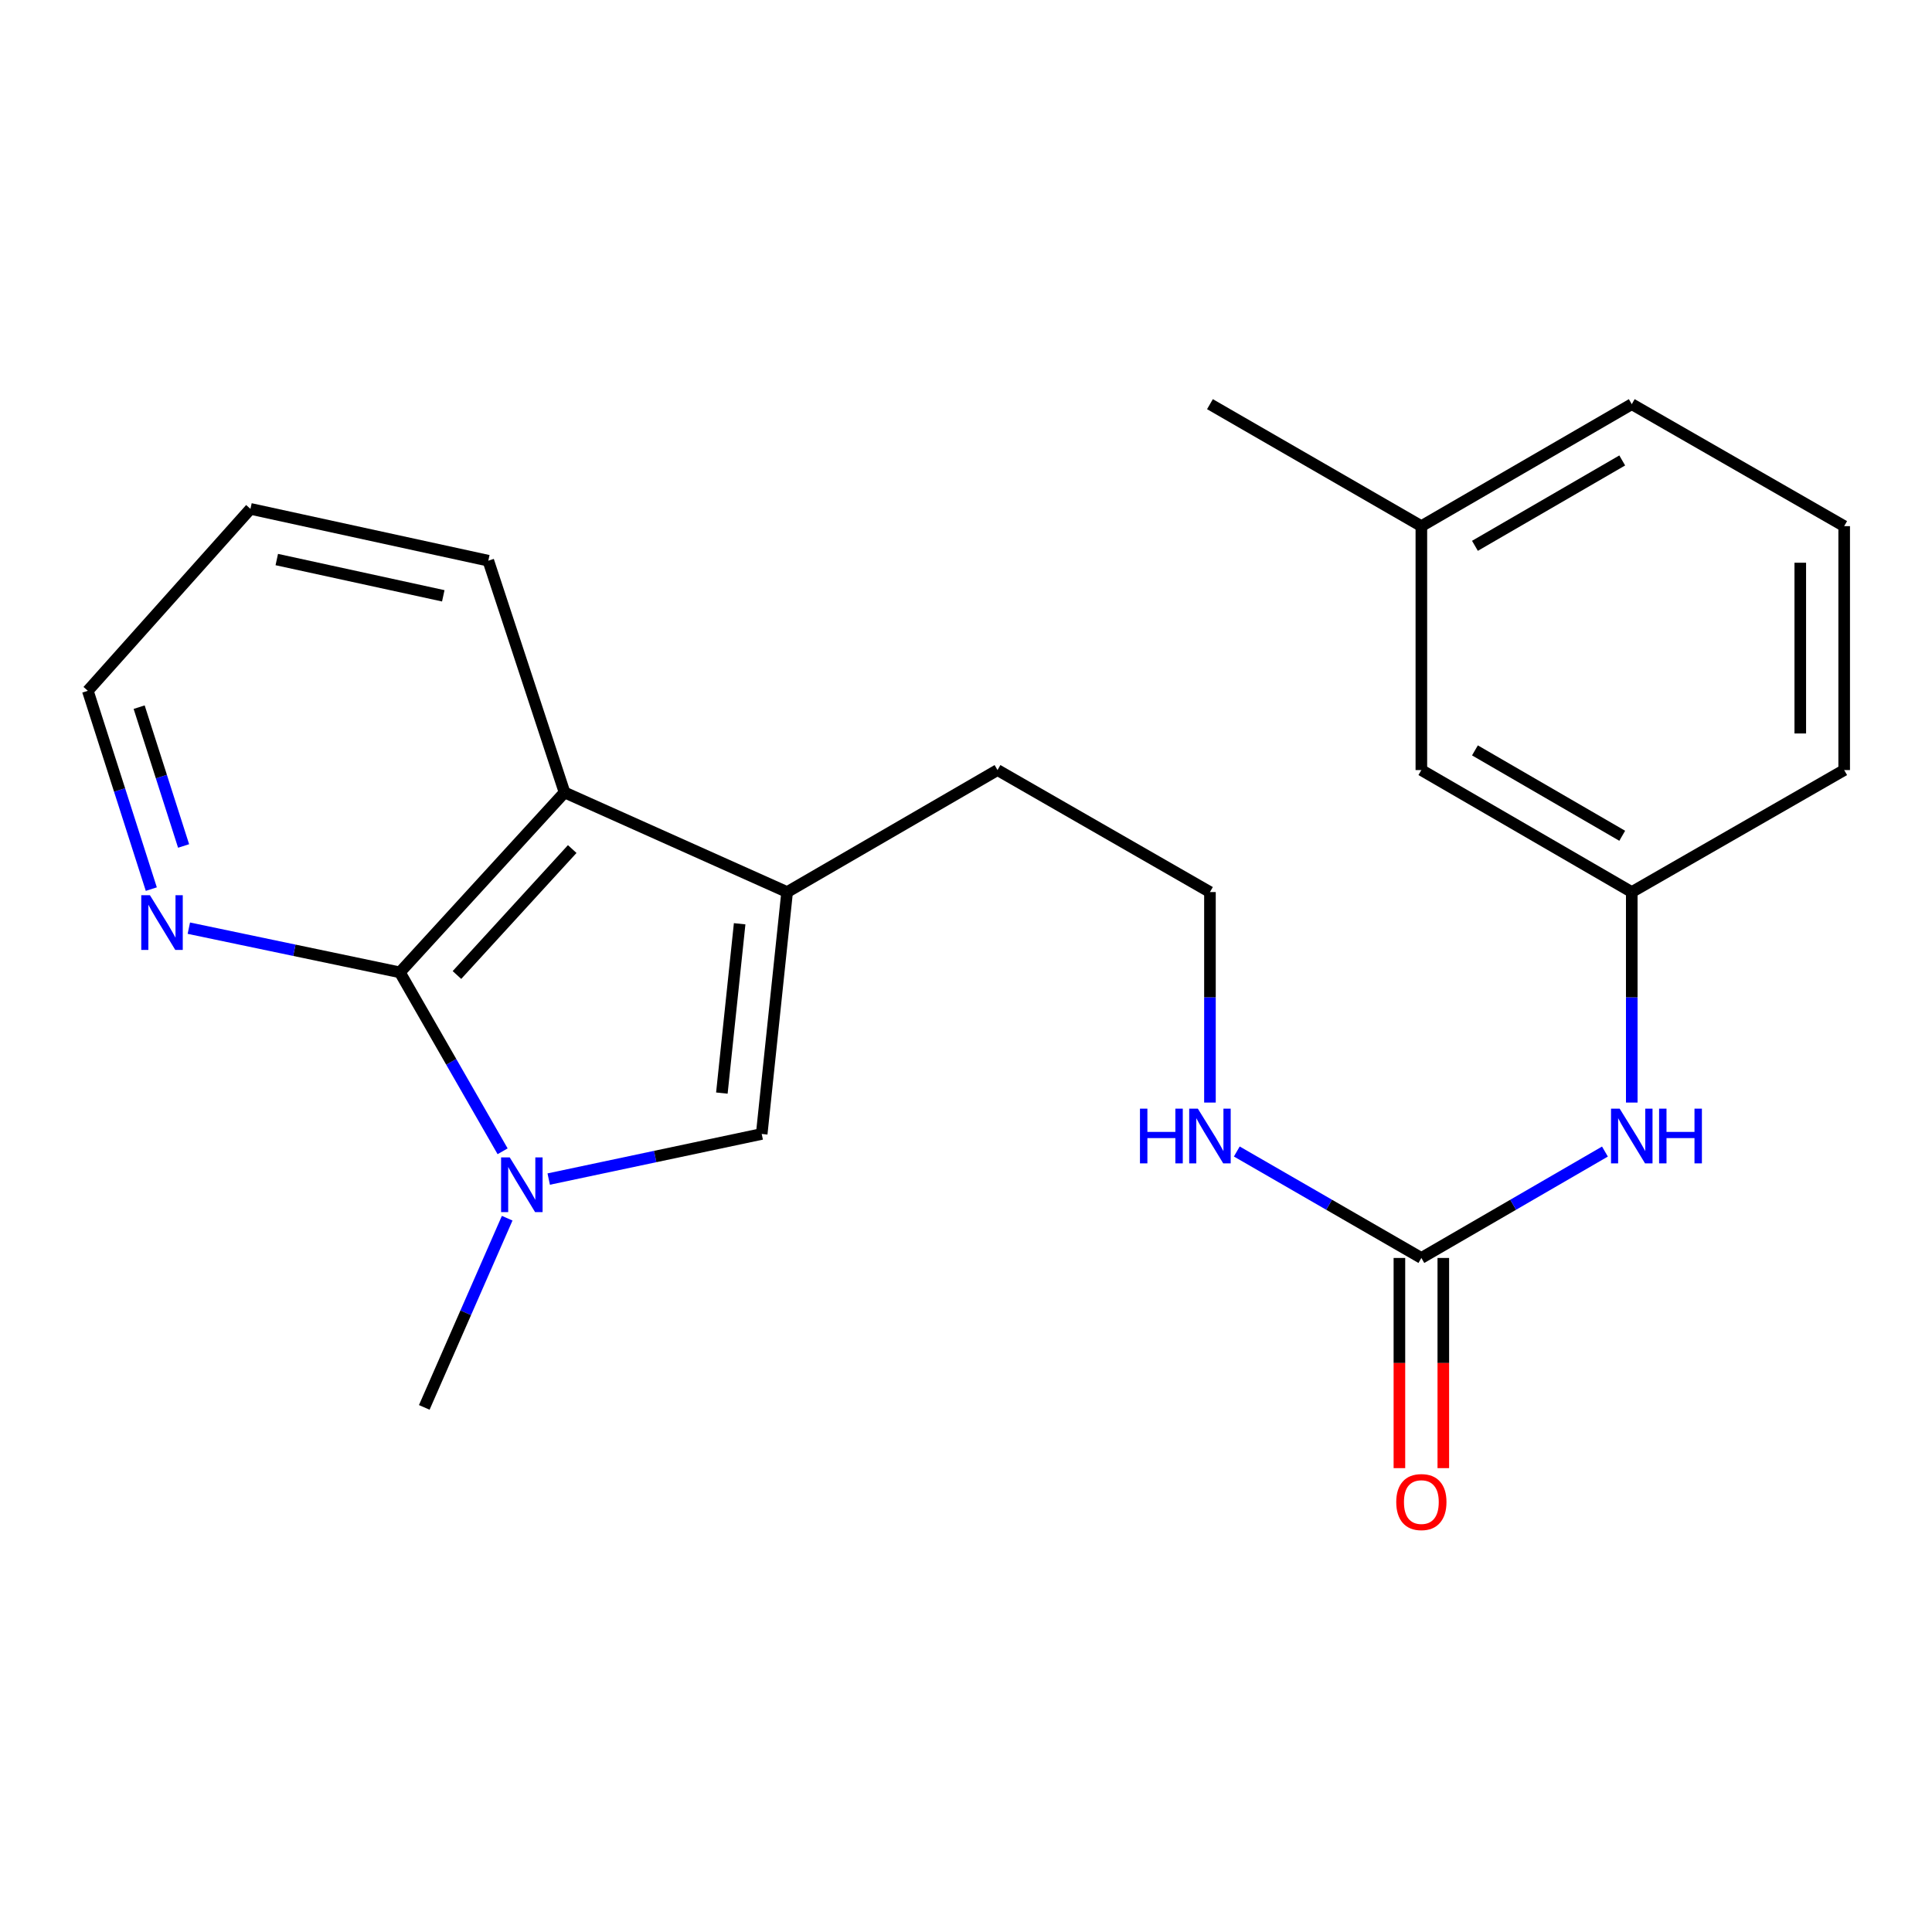 <?xml version='1.0' encoding='iso-8859-1'?>
<svg version='1.1' baseProfile='full'
              xmlns='http://www.w3.org/2000/svg'
                      xmlns:rdkit='http://www.rdkit.org/xml'
                      xmlns:xlink='http://www.w3.org/1999/xlink'
                  xml:space='preserve'
width='1000px' height='1000px' viewBox='0 0 1000 1000'>
<!-- END OF HEADER -->
<rect style='opacity:1.0;fill:#FFFFFF;stroke:none' width='1000' height='1000' x='0' y='0'> </rect>
<path class='bond-0' d='M 260.15,595.904 L 233.559,549.596' style='fill:none;fill-rule:evenodd;stroke:#0000FF;stroke-width:6px;stroke-linecap:butt;stroke-linejoin:miter;stroke-opacity:1' />
<path class='bond-0' d='M 233.559,549.596 L 206.968,503.289' style='fill:none;fill-rule:evenodd;stroke:#000000;stroke-width:6px;stroke-linecap:butt;stroke-linejoin:miter;stroke-opacity:1' />
<path class='bond-1' d='M 284.014,610.286 L 339.137,598.612' style='fill:none;fill-rule:evenodd;stroke:#0000FF;stroke-width:6px;stroke-linecap:butt;stroke-linejoin:miter;stroke-opacity:1' />
<path class='bond-1' d='M 339.137,598.612 L 394.26,586.937' style='fill:none;fill-rule:evenodd;stroke:#000000;stroke-width:6px;stroke-linecap:butt;stroke-linejoin:miter;stroke-opacity:1' />
<path class='bond-11' d='M 262.518,630.538 L 241.061,679.502' style='fill:none;fill-rule:evenodd;stroke:#0000FF;stroke-width:6px;stroke-linecap:butt;stroke-linejoin:miter;stroke-opacity:1' />
<path class='bond-11' d='M 241.061,679.502 L 219.605,728.466' style='fill:none;fill-rule:evenodd;stroke:#000000;stroke-width:6px;stroke-linecap:butt;stroke-linejoin:miter;stroke-opacity:1' />
<path class='bond-3' d='M 206.968,503.289 L 292.206,410.161' style='fill:none;fill-rule:evenodd;stroke:#000000;stroke-width:6px;stroke-linecap:butt;stroke-linejoin:miter;stroke-opacity:1' />
<path class='bond-3' d='M 236.516,504.662 L 296.183,439.472' style='fill:none;fill-rule:evenodd;stroke:#000000;stroke-width:6px;stroke-linecap:butt;stroke-linejoin:miter;stroke-opacity:1' />
<path class='bond-5' d='M 206.968,503.289 L 152.355,491.854' style='fill:none;fill-rule:evenodd;stroke:#000000;stroke-width:6px;stroke-linecap:butt;stroke-linejoin:miter;stroke-opacity:1' />
<path class='bond-5' d='M 152.355,491.854 L 97.742,480.418' style='fill:none;fill-rule:evenodd;stroke:#0000FF;stroke-width:6px;stroke-linecap:butt;stroke-linejoin:miter;stroke-opacity:1' />
<path class='bond-2' d='M 394.26,586.937 L 407.414,461.731' style='fill:none;fill-rule:evenodd;stroke:#000000;stroke-width:6px;stroke-linecap:butt;stroke-linejoin:miter;stroke-opacity:1' />
<path class='bond-2' d='M 373.634,565.782 L 382.842,478.137' style='fill:none;fill-rule:evenodd;stroke:#000000;stroke-width:6px;stroke-linecap:butt;stroke-linejoin:miter;stroke-opacity:1' />
<path class='bond-12' d='M 407.414,461.731 L 516.31,398.584' style='fill:none;fill-rule:evenodd;stroke:#000000;stroke-width:6px;stroke-linecap:butt;stroke-linejoin:miter;stroke-opacity:1' />
<path class='bond-22' d='M 407.414,461.731 L 292.206,410.161' style='fill:none;fill-rule:evenodd;stroke:#000000;stroke-width:6px;stroke-linecap:butt;stroke-linejoin:miter;stroke-opacity:1' />
<path class='bond-15' d='M 292.206,410.161 L 252.743,290.219' style='fill:none;fill-rule:evenodd;stroke:#000000;stroke-width:6px;stroke-linecap:butt;stroke-linejoin:miter;stroke-opacity:1' />
<path class='bond-4' d='M 735.693,651.118 L 687.929,623.566' style='fill:none;fill-rule:evenodd;stroke:#000000;stroke-width:6px;stroke-linecap:butt;stroke-linejoin:miter;stroke-opacity:1' />
<path class='bond-4' d='M 687.929,623.566 L 640.165,596.014' style='fill:none;fill-rule:evenodd;stroke:#0000FF;stroke-width:6px;stroke-linecap:butt;stroke-linejoin:miter;stroke-opacity:1' />
<path class='bond-6' d='M 735.693,651.118 L 783.204,623.582' style='fill:none;fill-rule:evenodd;stroke:#000000;stroke-width:6px;stroke-linecap:butt;stroke-linejoin:miter;stroke-opacity:1' />
<path class='bond-6' d='M 783.204,623.582 L 830.715,596.046' style='fill:none;fill-rule:evenodd;stroke:#0000FF;stroke-width:6px;stroke-linecap:butt;stroke-linejoin:miter;stroke-opacity:1' />
<path class='bond-7' d='M 724.331,651.118 L 724.331,705.513' style='fill:none;fill-rule:evenodd;stroke:#000000;stroke-width:6px;stroke-linecap:butt;stroke-linejoin:miter;stroke-opacity:1' />
<path class='bond-7' d='M 724.331,705.513 L 724.331,759.908' style='fill:none;fill-rule:evenodd;stroke:#FF0000;stroke-width:6px;stroke-linecap:butt;stroke-linejoin:miter;stroke-opacity:1' />
<path class='bond-7' d='M 747.055,651.118 L 747.055,705.513' style='fill:none;fill-rule:evenodd;stroke:#000000;stroke-width:6px;stroke-linecap:butt;stroke-linejoin:miter;stroke-opacity:1' />
<path class='bond-7' d='M 747.055,705.513 L 747.055,759.908' style='fill:none;fill-rule:evenodd;stroke:#FF0000;stroke-width:6px;stroke-linecap:butt;stroke-linejoin:miter;stroke-opacity:1' />
<path class='bond-17' d='M 78.316,460.202 L 61.885,408.879' style='fill:none;fill-rule:evenodd;stroke:#0000FF;stroke-width:6px;stroke-linecap:butt;stroke-linejoin:miter;stroke-opacity:1' />
<path class='bond-17' d='M 61.885,408.879 L 45.455,357.556' style='fill:none;fill-rule:evenodd;stroke:#000000;stroke-width:6px;stroke-linecap:butt;stroke-linejoin:miter;stroke-opacity:1' />
<path class='bond-17' d='M 95.028,437.877 L 83.527,401.951' style='fill:none;fill-rule:evenodd;stroke:#0000FF;stroke-width:6px;stroke-linecap:butt;stroke-linejoin:miter;stroke-opacity:1' />
<path class='bond-17' d='M 83.527,401.951 L 72.025,366.024' style='fill:none;fill-rule:evenodd;stroke:#000000;stroke-width:6px;stroke-linecap:butt;stroke-linejoin:miter;stroke-opacity:1' />
<path class='bond-8' d='M 844.602,570.681 L 844.602,516.206' style='fill:none;fill-rule:evenodd;stroke:#0000FF;stroke-width:6px;stroke-linecap:butt;stroke-linejoin:miter;stroke-opacity:1' />
<path class='bond-8' d='M 844.602,516.206 L 844.602,461.731' style='fill:none;fill-rule:evenodd;stroke:#000000;stroke-width:6px;stroke-linecap:butt;stroke-linejoin:miter;stroke-opacity:1' />
<path class='bond-10' d='M 844.602,461.731 L 735.693,398.584' style='fill:none;fill-rule:evenodd;stroke:#000000;stroke-width:6px;stroke-linecap:butt;stroke-linejoin:miter;stroke-opacity:1' />
<path class='bond-10' d='M 839.663,432.6 L 763.427,388.398' style='fill:none;fill-rule:evenodd;stroke:#000000;stroke-width:6px;stroke-linecap:butt;stroke-linejoin:miter;stroke-opacity:1' />
<path class='bond-18' d='M 844.602,461.731 L 954.545,398.584' style='fill:none;fill-rule:evenodd;stroke:#000000;stroke-width:6px;stroke-linecap:butt;stroke-linejoin:miter;stroke-opacity:1' />
<path class='bond-9' d='M 626.267,570.681 L 626.267,516.206' style='fill:none;fill-rule:evenodd;stroke:#0000FF;stroke-width:6px;stroke-linecap:butt;stroke-linejoin:miter;stroke-opacity:1' />
<path class='bond-9' d='M 626.267,516.206 L 626.267,461.731' style='fill:none;fill-rule:evenodd;stroke:#000000;stroke-width:6px;stroke-linecap:butt;stroke-linejoin:miter;stroke-opacity:1' />
<path class='bond-14' d='M 735.693,398.584 L 735.693,272.33' style='fill:none;fill-rule:evenodd;stroke:#000000;stroke-width:6px;stroke-linecap:butt;stroke-linejoin:miter;stroke-opacity:1' />
<path class='bond-13' d='M 516.31,398.584 L 626.267,461.731' style='fill:none;fill-rule:evenodd;stroke:#000000;stroke-width:6px;stroke-linecap:butt;stroke-linejoin:miter;stroke-opacity:1' />
<path class='bond-20' d='M 735.693,272.33 L 626.267,209.197' style='fill:none;fill-rule:evenodd;stroke:#000000;stroke-width:6px;stroke-linecap:butt;stroke-linejoin:miter;stroke-opacity:1' />
<path class='bond-24' d='M 735.693,272.33 L 844.602,209.197' style='fill:none;fill-rule:evenodd;stroke:#000000;stroke-width:6px;stroke-linecap:butt;stroke-linejoin:miter;stroke-opacity:1' />
<path class='bond-24' d='M 763.426,282.519 L 839.662,238.326' style='fill:none;fill-rule:evenodd;stroke:#000000;stroke-width:6px;stroke-linecap:butt;stroke-linejoin:miter;stroke-opacity:1' />
<path class='bond-23' d='M 252.743,290.219 L 129.632,263.392' style='fill:none;fill-rule:evenodd;stroke:#000000;stroke-width:6px;stroke-linecap:butt;stroke-linejoin:miter;stroke-opacity:1' />
<path class='bond-23' d='M 229.439,308.397 L 143.261,289.619' style='fill:none;fill-rule:evenodd;stroke:#000000;stroke-width:6px;stroke-linecap:butt;stroke-linejoin:miter;stroke-opacity:1' />
<path class='bond-16' d='M 954.545,272.33 L 954.545,398.584' style='fill:none;fill-rule:evenodd;stroke:#000000;stroke-width:6px;stroke-linecap:butt;stroke-linejoin:miter;stroke-opacity:1' />
<path class='bond-16' d='M 931.822,291.268 L 931.822,379.646' style='fill:none;fill-rule:evenodd;stroke:#000000;stroke-width:6px;stroke-linecap:butt;stroke-linejoin:miter;stroke-opacity:1' />
<path class='bond-19' d='M 954.545,272.33 L 844.602,209.197' style='fill:none;fill-rule:evenodd;stroke:#000000;stroke-width:6px;stroke-linecap:butt;stroke-linejoin:miter;stroke-opacity:1' />
<path class='bond-21' d='M 45.455,357.556 L 129.632,263.392' style='fill:none;fill-rule:evenodd;stroke:#000000;stroke-width:6px;stroke-linecap:butt;stroke-linejoin:miter;stroke-opacity:1' />
<path  class='atom-0' d='M 263.841 599.073
L 273.121 614.073
Q 274.041 615.553, 275.521 618.233
Q 277.001 620.913, 277.081 621.073
L 277.081 599.073
L 280.841 599.073
L 280.841 627.393
L 276.961 627.393
L 267.001 610.993
Q 265.841 609.073, 264.601 606.873
Q 263.401 604.673, 263.041 603.993
L 263.041 627.393
L 259.361 627.393
L 259.361 599.073
L 263.841 599.073
' fill='#0000FF'/>
<path  class='atom-6' d='M 77.597 463.351
L 86.877 478.351
Q 87.797 479.831, 89.277 482.511
Q 90.757 485.191, 90.837 485.351
L 90.837 463.351
L 94.597 463.351
L 94.597 491.671
L 90.717 491.671
L 80.757 475.271
Q 79.597 473.351, 78.357 471.151
Q 77.157 468.951, 76.797 468.271
L 76.797 491.671
L 73.117 491.671
L 73.117 463.351
L 77.597 463.351
' fill='#0000FF'/>
<path  class='atom-7' d='M 838.342 573.837
L 847.622 588.837
Q 848.542 590.317, 850.022 592.997
Q 851.502 595.677, 851.582 595.837
L 851.582 573.837
L 855.342 573.837
L 855.342 602.157
L 851.462 602.157
L 841.502 585.757
Q 840.342 583.837, 839.102 581.637
Q 837.902 579.437, 837.542 578.757
L 837.542 602.157
L 833.862 602.157
L 833.862 573.837
L 838.342 573.837
' fill='#0000FF'/>
<path  class='atom-7' d='M 858.742 573.837
L 862.582 573.837
L 862.582 585.877
L 877.062 585.877
L 877.062 573.837
L 880.902 573.837
L 880.902 602.157
L 877.062 602.157
L 877.062 589.077
L 862.582 589.077
L 862.582 602.157
L 858.742 602.157
L 858.742 573.837
' fill='#0000FF'/>
<path  class='atom-8' d='M 722.693 777.465
Q 722.693 770.665, 726.053 766.865
Q 729.413 763.065, 735.693 763.065
Q 741.973 763.065, 745.333 766.865
Q 748.693 770.665, 748.693 777.465
Q 748.693 784.345, 745.293 788.265
Q 741.893 792.145, 735.693 792.145
Q 729.453 792.145, 726.053 788.265
Q 722.693 784.385, 722.693 777.465
M 735.693 788.945
Q 740.013 788.945, 742.333 786.065
Q 744.693 783.145, 744.693 777.465
Q 744.693 771.905, 742.333 769.105
Q 740.013 766.265, 735.693 766.265
Q 731.373 766.265, 729.013 769.065
Q 726.693 771.865, 726.693 777.465
Q 726.693 783.185, 729.013 786.065
Q 731.373 788.945, 735.693 788.945
' fill='#FF0000'/>
<path  class='atom-10' d='M 590.047 573.837
L 593.887 573.837
L 593.887 585.877
L 608.367 585.877
L 608.367 573.837
L 612.207 573.837
L 612.207 602.157
L 608.367 602.157
L 608.367 589.077
L 593.887 589.077
L 593.887 602.157
L 590.047 602.157
L 590.047 573.837
' fill='#0000FF'/>
<path  class='atom-10' d='M 620.007 573.837
L 629.287 588.837
Q 630.207 590.317, 631.687 592.997
Q 633.167 595.677, 633.247 595.837
L 633.247 573.837
L 637.007 573.837
L 637.007 602.157
L 633.127 602.157
L 623.167 585.757
Q 622.007 583.837, 620.767 581.637
Q 619.567 579.437, 619.207 578.757
L 619.207 602.157
L 615.527 602.157
L 615.527 573.837
L 620.007 573.837
' fill='#0000FF'/>
</svg>
